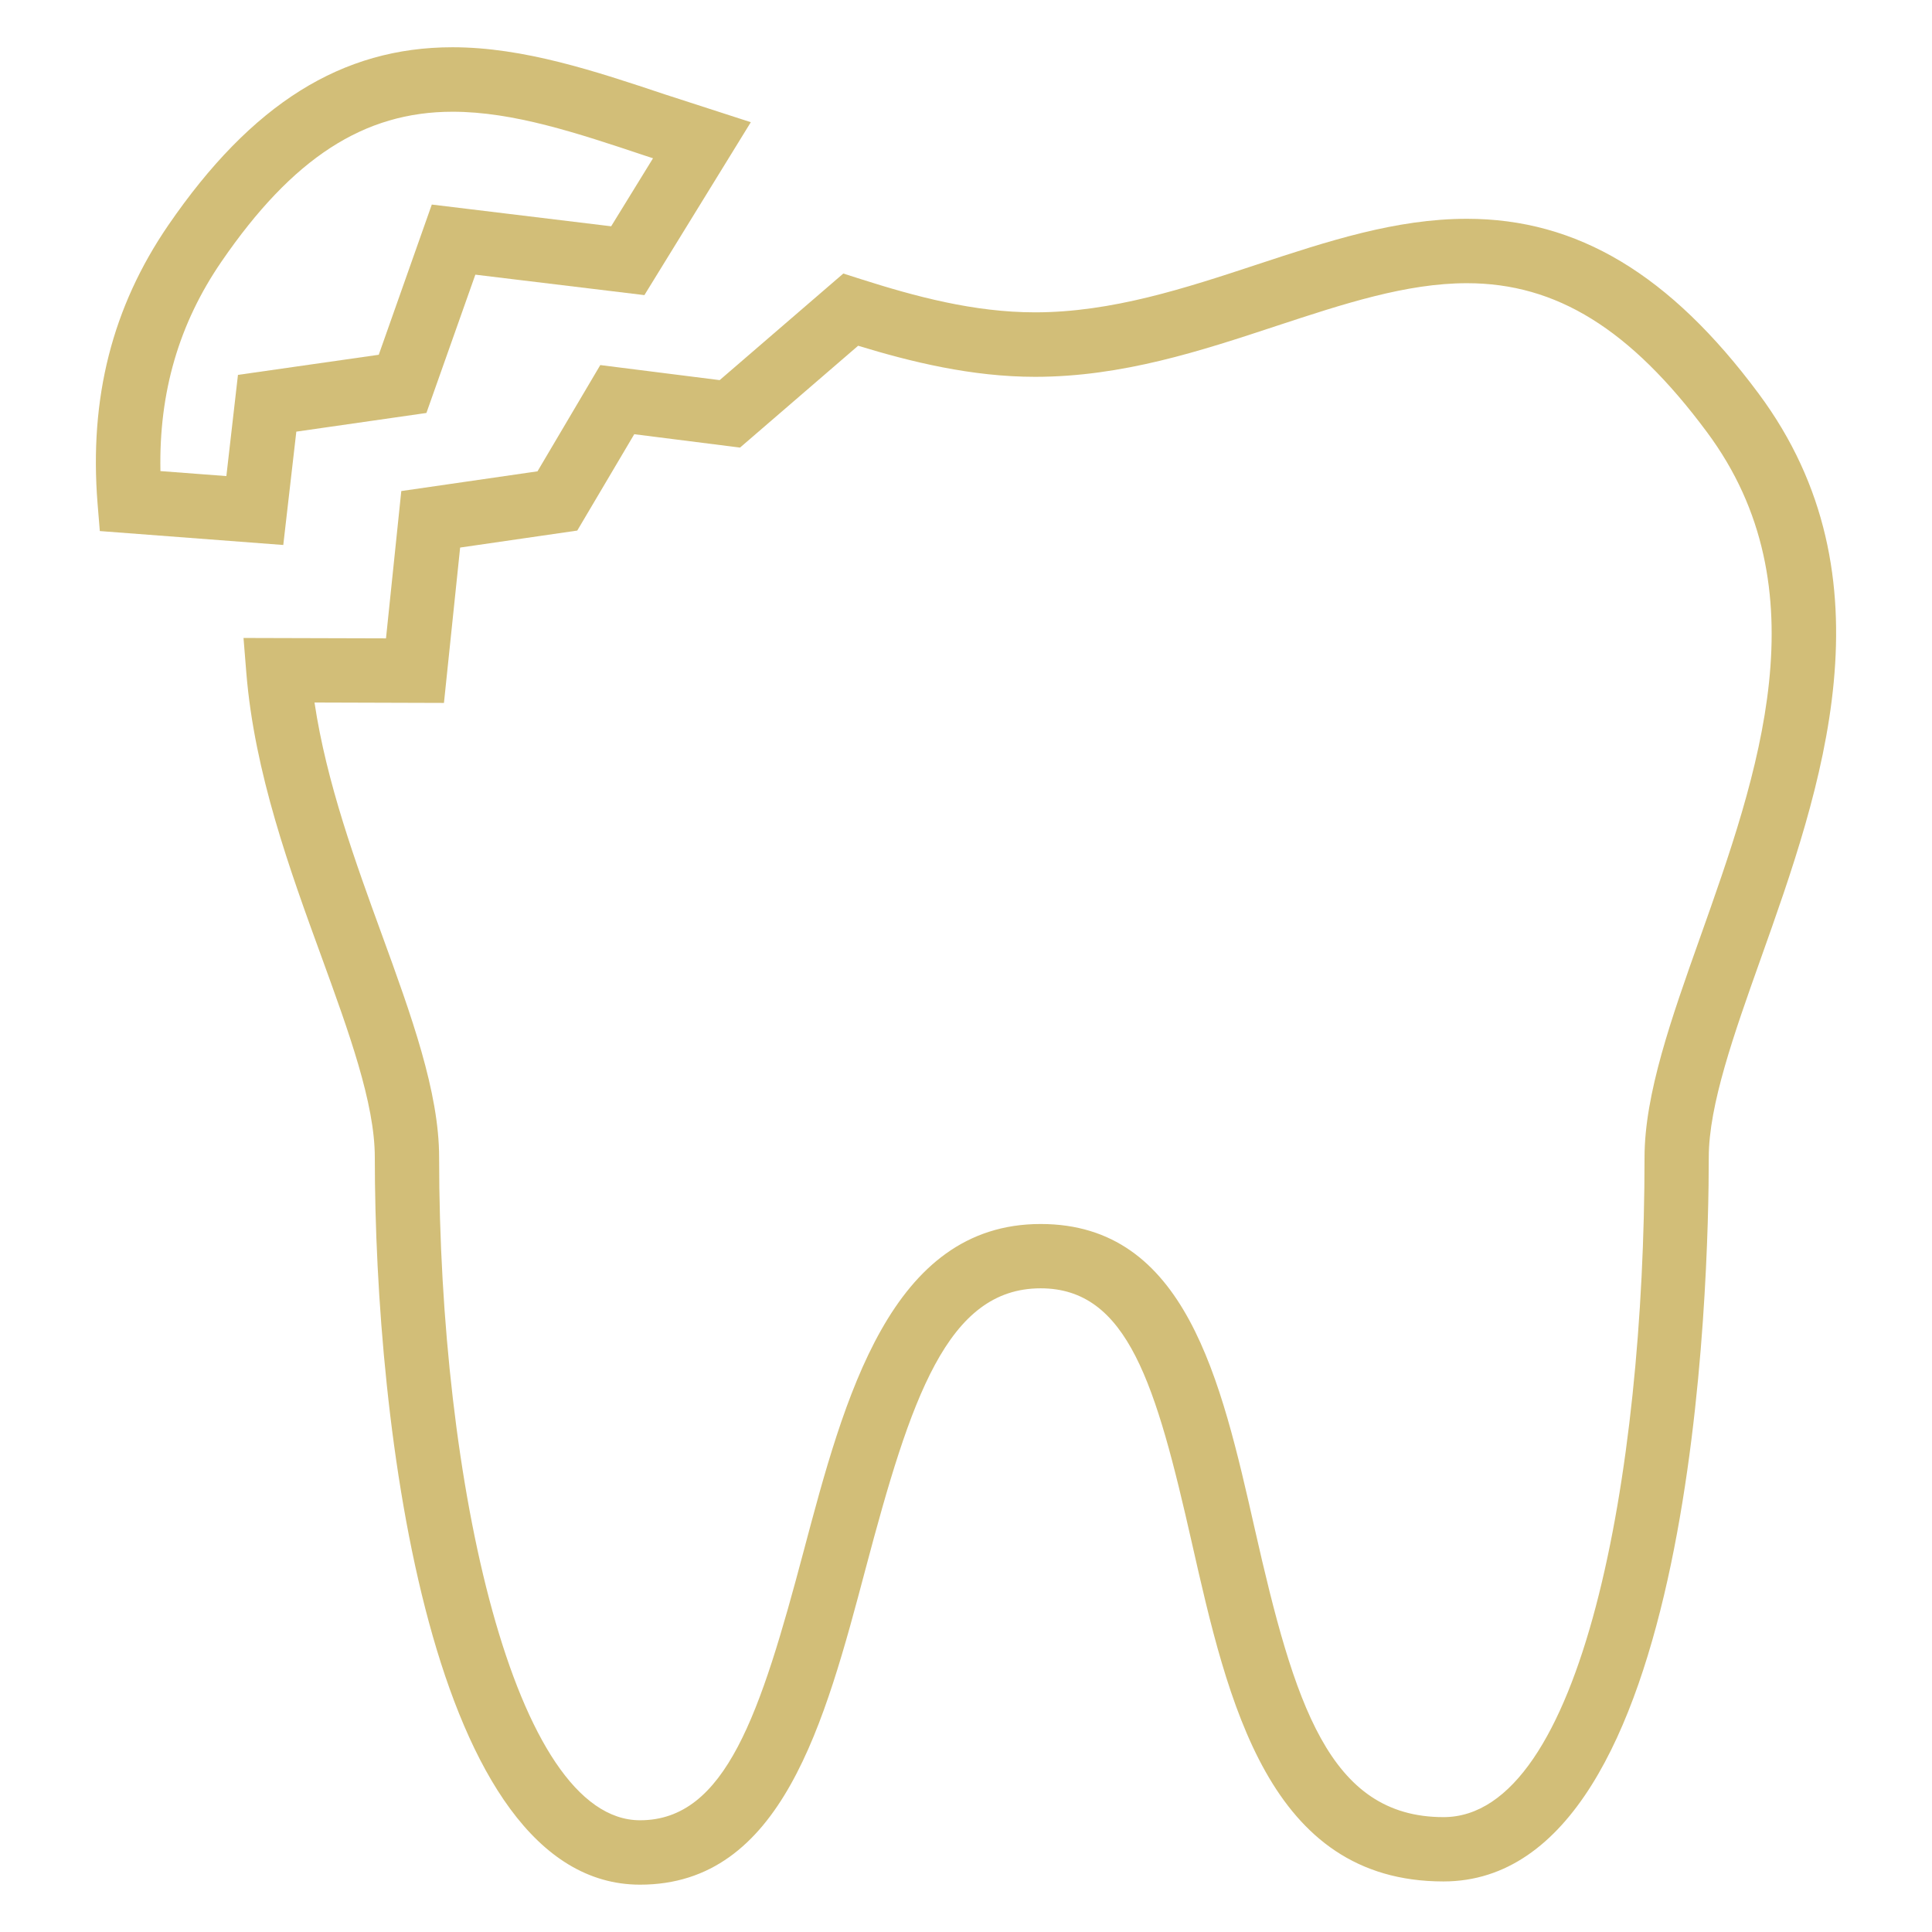 <?xml version="1.0" encoding="utf-8"?>
<!-- Generator: Adobe Illustrator 16.0.0, SVG Export Plug-In . SVG Version: 6.00 Build 0)  -->
<!DOCTYPE svg PUBLIC "-//W3C//DTD SVG 1.1 Tiny//EN" "http://www.w3.org/Graphics/SVG/1.1/DTD/svg11-tiny.dtd">
<svg xmlns="http://www.w3.org/2000/svg" xmlns:xlink="http://www.w3.org/1999/xlink" version="1.1" baseProfile="tiny" id="Layer_1" x="0px" y="0px" width="512px" height="512px" viewBox="0 0 24 24" xml:space="preserve">
<g>
	<path d="M3.681,5.362L5.297,5.13l0.608-1.718l2.1,0.254l1.322-2.148L8.261,1.173c-0.863-0.288-1.754-0.586-2.64-0.586   c-1.374,0-2.495,0.702-3.53,2.21C1.395,3.813,1.107,4.943,1.212,6.256L1.24,6.597L3.519,6.77L3.681,5.362z M2.812,5.914   L1.993,5.852C1.973,4.874,2.223,4.02,2.751,3.25c0.884-1.288,1.77-1.862,2.871-1.862c0.755,0,1.547,0.264,2.386,0.544l0.104,0.034   l-0.52,0.845l-2.228-0.27L4.705,4.407l-1.749,0.25L2.812,5.914z" fill="#d2be78"/>
	<path d="M21.846,4.889c-1.1-1.481-2.251-2.171-3.623-2.171c-0.882,0-1.722,0.276-2.611,0.569c-0.885,0.292-1.8,0.593-2.754,0.593   c-0.764,0-1.494-0.199-2.169-0.414l-0.213-0.068L8.94,4.722L7.457,4.535l-0.78,1.32L4.985,6.1l-0.19,1.83l-1.77-0.005L3.06,8.358   c0.101,1.242,0.542,2.454,0.932,3.523c0.341,0.938,0.664,1.823,0.664,2.496c0,3.355,0.694,9.035,3.295,9.035   c1.76,0,2.292-2.002,2.805-3.937c0.557-2.097,1.008-3.471,2.171-3.471c1.084,0,1.434,1.196,1.88,3.167   c0.446,1.969,0.952,4.201,3.124,4.201c3.138,0,3.296-7.494,3.296-8.996c0-0.649,0.313-1.531,0.645-2.465   C22.621,9.806,23.552,7.183,21.846,4.889z M21.119,11.646c-0.355,1-0.69,1.944-0.69,2.732c0,3.947-0.781,8.195-2.497,8.195   c-1.426,0-1.854-1.416-2.344-3.577c-0.422-1.863-0.859-3.791-2.661-3.791c-1.865,0-2.438,2.16-2.944,4.065   c-0.536,2.019-0.967,3.342-2.032,3.342c-1.562,0-2.496-4.187-2.496-8.234c0-0.814-0.346-1.764-0.712-2.77   c-0.325-0.892-0.688-1.888-0.836-2.881l1.608,0.005l0.201-1.93l1.455-0.211l0.708-1.197L9.193,5.56l1.467-1.265   c0.655,0.2,1.41,0.386,2.198,0.386c1.083,0,2.06-0.322,3.004-0.634c0.827-0.272,1.607-0.529,2.361-0.529   c1.112,0,2.031,0.57,2.98,1.848C22.655,7.317,21.839,9.617,21.119,11.646z" fill="#d2be78"/>
</g>
</svg>
